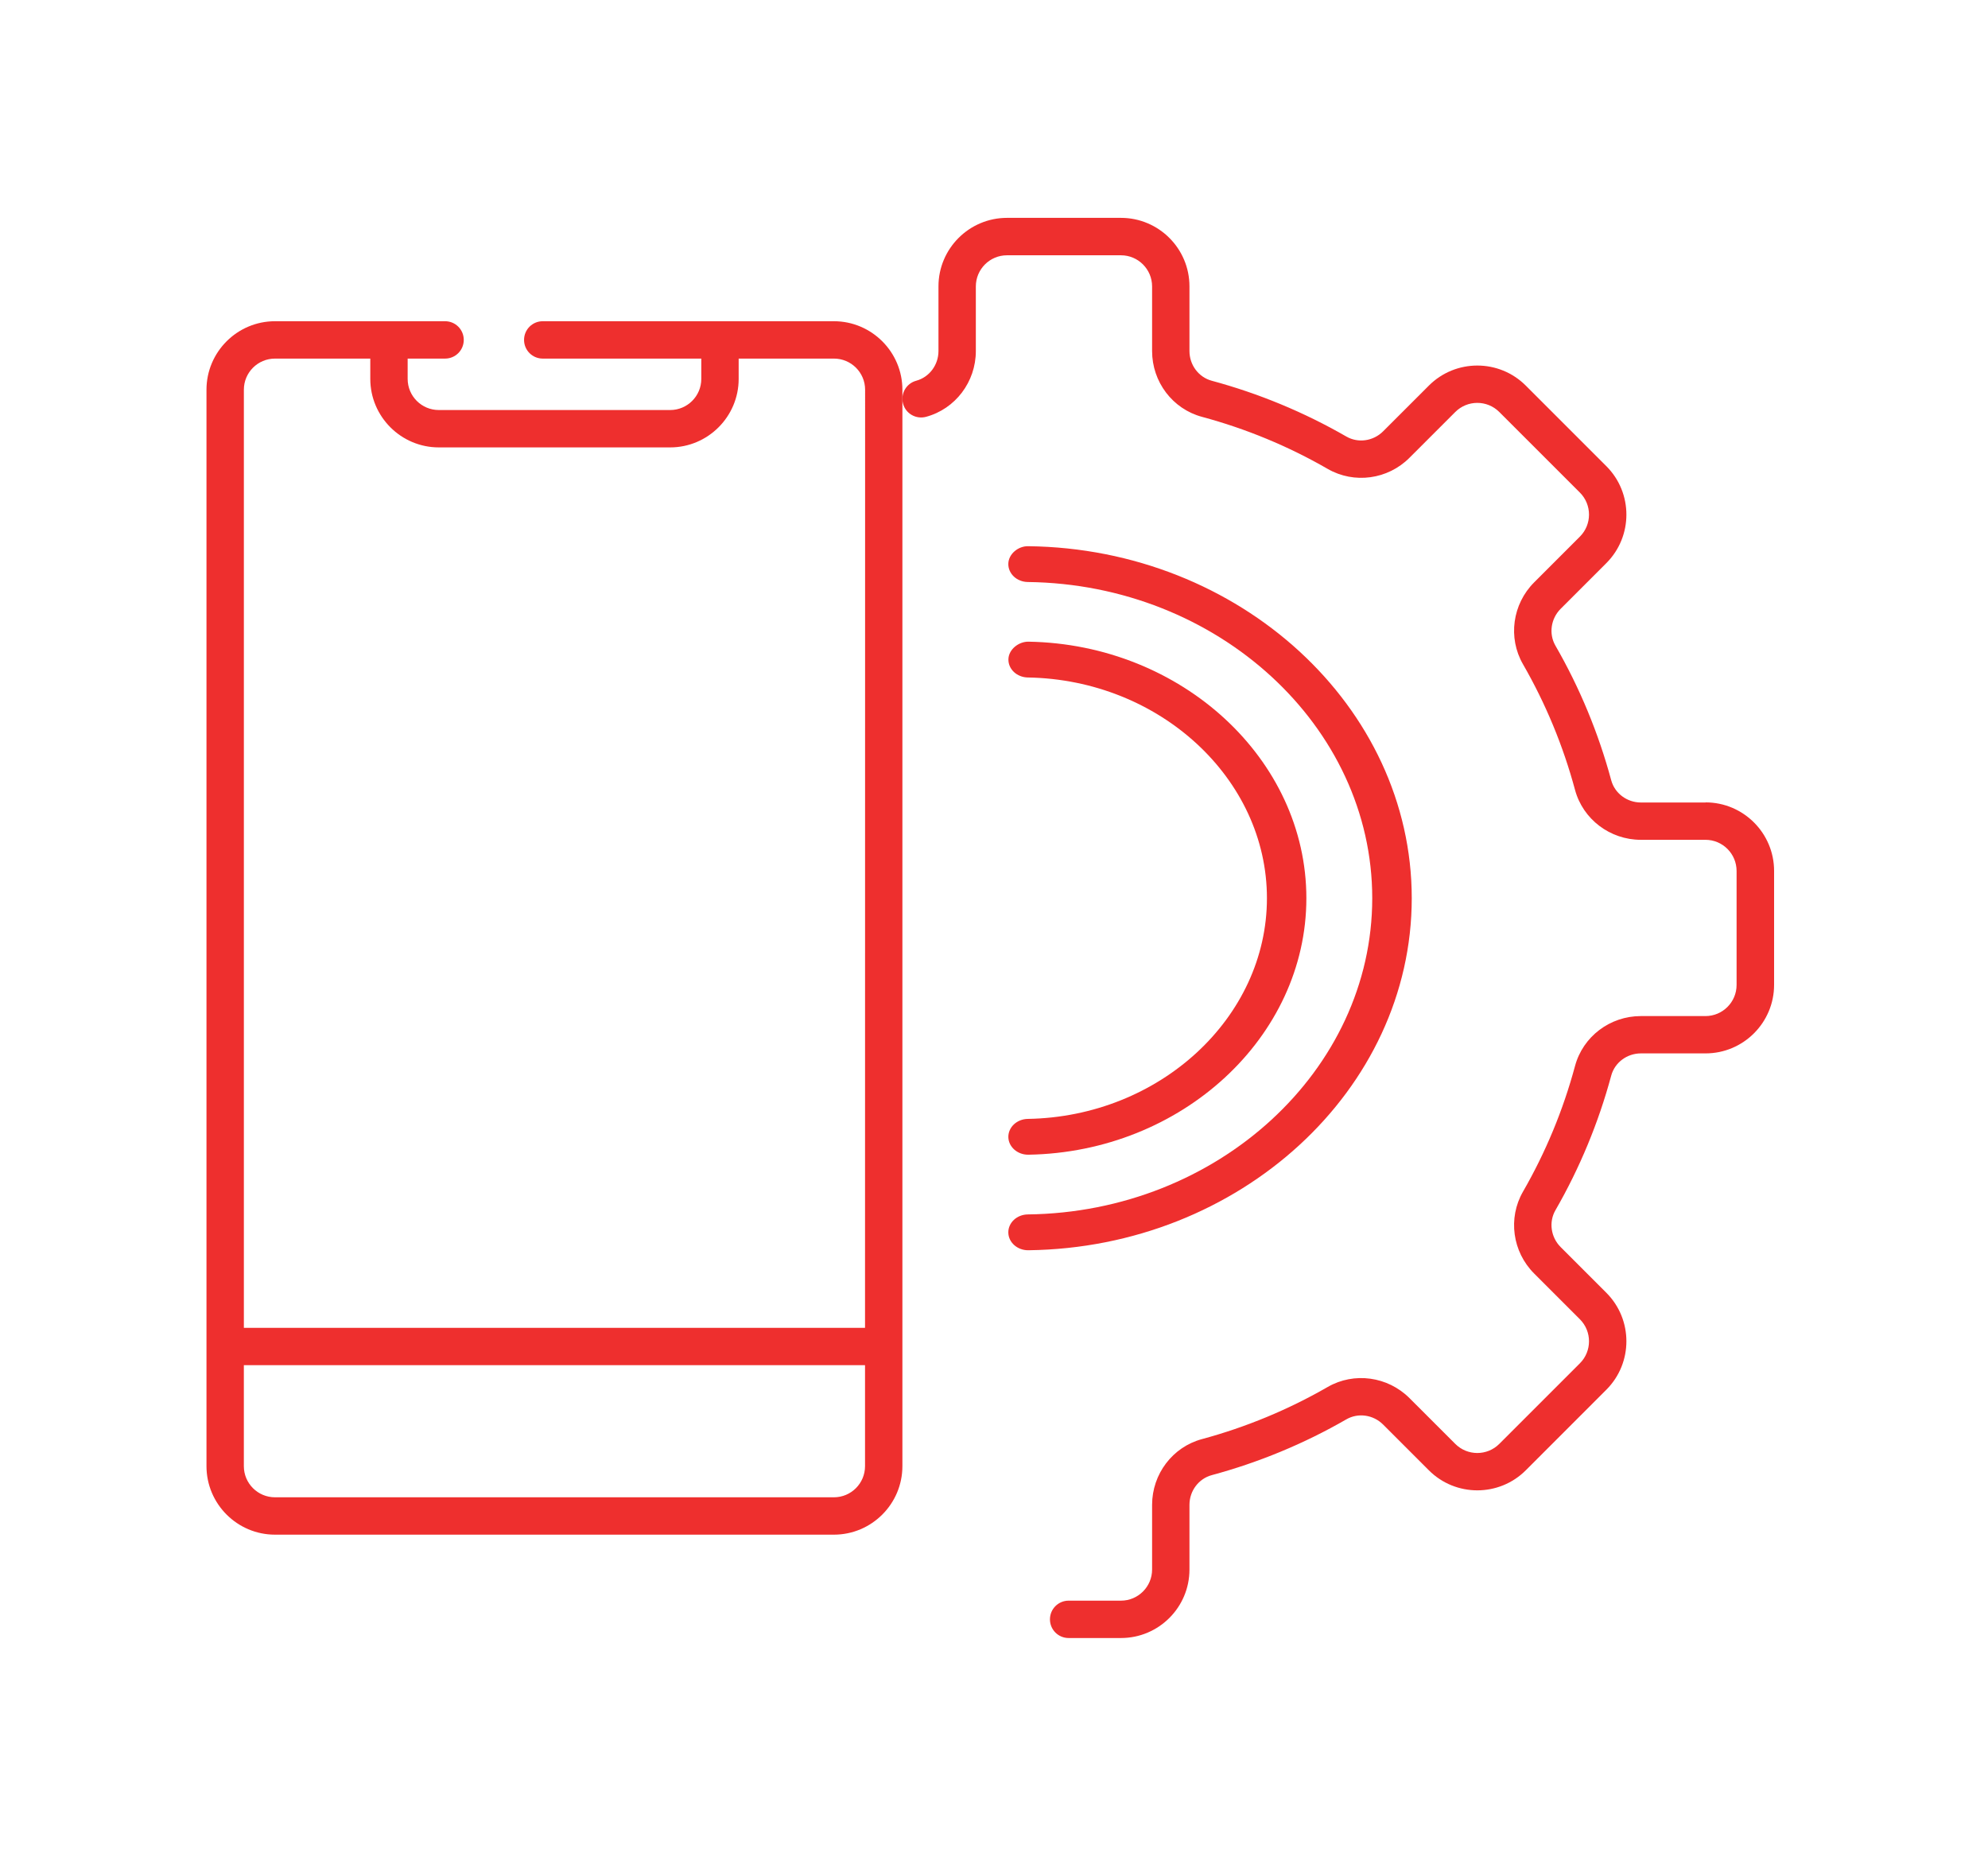 <svg width="103" height="97" viewBox="0 0 103 97" fill="none" xmlns="http://www.w3.org/2000/svg">
<path d="M43.205 16.642H28.12C27.584 16.642 27.152 17.074 27.152 17.61C27.152 18.145 27.584 18.578 28.12 18.578H36.335V19.63C36.335 20.52 35.612 21.243 34.722 21.243H22.734C21.843 21.243 21.121 20.52 21.121 19.63V18.578H23.06C23.596 18.578 24.028 18.145 24.028 17.61C24.028 17.074 23.596 16.642 23.06 16.642H14.248C12.292 16.642 10.698 18.235 10.698 20.191V75.959C10.698 77.915 12.292 79.508 14.248 79.508H43.205C45.16 79.508 46.754 77.915 46.754 75.959V20.191C46.754 18.235 45.16 16.642 43.205 16.642ZM14.248 18.578H19.185V19.63C19.185 21.585 20.779 23.179 22.734 23.179H34.722C36.677 23.179 38.271 21.585 38.271 19.63V18.578H43.208C44.099 18.578 44.822 19.3 44.822 20.191L44.818 68.792H12.635V20.191C12.635 19.3 13.357 18.578 14.248 18.578ZM43.205 77.572H14.248C13.357 77.572 12.634 76.85 12.634 75.959V70.728H44.818V75.959C44.818 76.85 44.096 77.572 43.205 77.572Z" fill="#EE2F2E"/>
<path d="M88.367 41.576H85.018C84.295 41.576 83.663 41.102 83.479 40.425C82.82 37.985 81.849 35.636 80.587 33.448C80.236 32.838 80.349 32.051 80.859 31.541L83.227 29.173C84.611 27.788 84.611 25.536 83.227 24.152L79.052 19.977C77.667 18.592 75.415 18.592 74.031 19.977L71.662 22.345C71.149 22.858 70.365 22.968 69.755 22.616C67.564 21.354 65.218 20.383 62.779 19.725C62.101 19.541 61.627 18.909 61.627 18.186V14.836C61.627 12.878 60.036 11.287 58.078 11.287H52.173C50.217 11.287 48.623 12.878 48.623 14.836V18.186C48.623 18.909 48.149 19.541 47.471 19.725C46.955 19.864 46.648 20.396 46.787 20.912C46.926 21.429 47.455 21.732 47.975 21.596C49.498 21.187 50.559 19.783 50.559 18.189V14.84C50.559 13.949 51.282 13.226 52.173 13.226H58.078C58.968 13.226 59.691 13.949 59.691 14.84V18.189C59.691 19.786 60.753 21.187 62.276 21.596C64.554 22.209 66.748 23.116 68.79 24.294C70.159 25.081 71.904 24.846 73.03 23.713L75.399 21.345C76.028 20.715 77.051 20.715 77.68 21.345L81.856 25.52C82.485 26.149 82.485 27.172 81.856 27.801L79.487 30.17C78.358 31.299 78.119 33.042 78.906 34.41C80.084 36.456 80.991 38.647 81.604 40.925C82.014 42.444 83.417 43.509 85.011 43.509H88.361C89.251 43.509 89.974 44.232 89.974 45.123V51.028C89.974 51.918 89.251 52.641 88.361 52.641H85.011C83.414 52.641 82.014 53.703 81.604 55.225C80.991 57.504 80.084 59.694 78.906 61.74C78.119 63.108 78.358 64.854 79.487 65.98L81.856 68.349C82.485 68.978 82.485 70.001 81.856 70.63L77.68 74.805C77.051 75.435 76.028 75.435 75.399 74.805L73.03 72.437C71.901 71.308 70.155 71.069 68.79 71.856C66.745 73.034 64.554 73.941 62.276 74.557C60.752 74.967 59.691 76.367 59.691 77.964V81.314C59.691 82.204 58.968 82.927 58.078 82.927H55.367C54.832 82.927 54.399 83.359 54.399 83.895C54.399 84.431 54.831 84.863 55.367 84.863H58.078C60.036 84.863 61.627 83.272 61.627 81.314V77.964C61.627 77.242 62.101 76.609 62.779 76.425C65.218 75.767 67.567 74.796 69.755 73.534C70.365 73.182 71.149 73.292 71.662 73.805L74.031 76.174C75.415 77.558 77.667 77.558 79.052 76.174L83.227 71.998C84.611 70.614 84.611 68.362 83.227 66.977L80.859 64.609C80.349 64.099 80.236 63.312 80.587 62.702C81.849 60.511 82.82 58.165 83.479 55.725C83.662 55.048 84.295 54.574 85.018 54.574H88.367C90.326 54.574 91.917 52.98 91.917 51.024V45.119C91.917 43.164 90.326 41.57 88.367 41.57L88.367 41.576Z" fill="#EE2F2E"/>
<path d="M53.266 64.773H53.28C64.234 64.64 73.144 56.46 73.144 46.534C73.144 36.611 64.234 28.428 53.28 28.298C52.758 28.283 52.249 28.7 52.242 29.213C52.235 29.726 52.686 30.147 53.252 30.153C63.091 30.27 71.097 37.618 71.097 46.534C71.097 55.449 63.091 62.8 53.252 62.917C52.686 62.924 52.235 63.344 52.242 63.857C52.249 64.364 52.706 64.773 53.266 64.773Z" fill="#EE2F2E"/>
<path d="M53.25 57.968C52.683 57.978 52.236 58.401 52.243 58.911C52.254 59.418 52.711 59.823 53.267 59.823H53.288C61.228 59.69 67.684 53.727 67.684 46.534C67.684 39.337 61.225 33.377 53.288 33.244C52.782 33.235 52.257 33.643 52.247 34.156C52.236 34.669 52.687 35.09 53.253 35.099C60.085 35.213 65.641 40.342 65.641 46.533C65.641 52.725 60.082 57.854 53.253 57.968L53.25 57.968Z" fill="#EE2F2E"/>
</svg>
